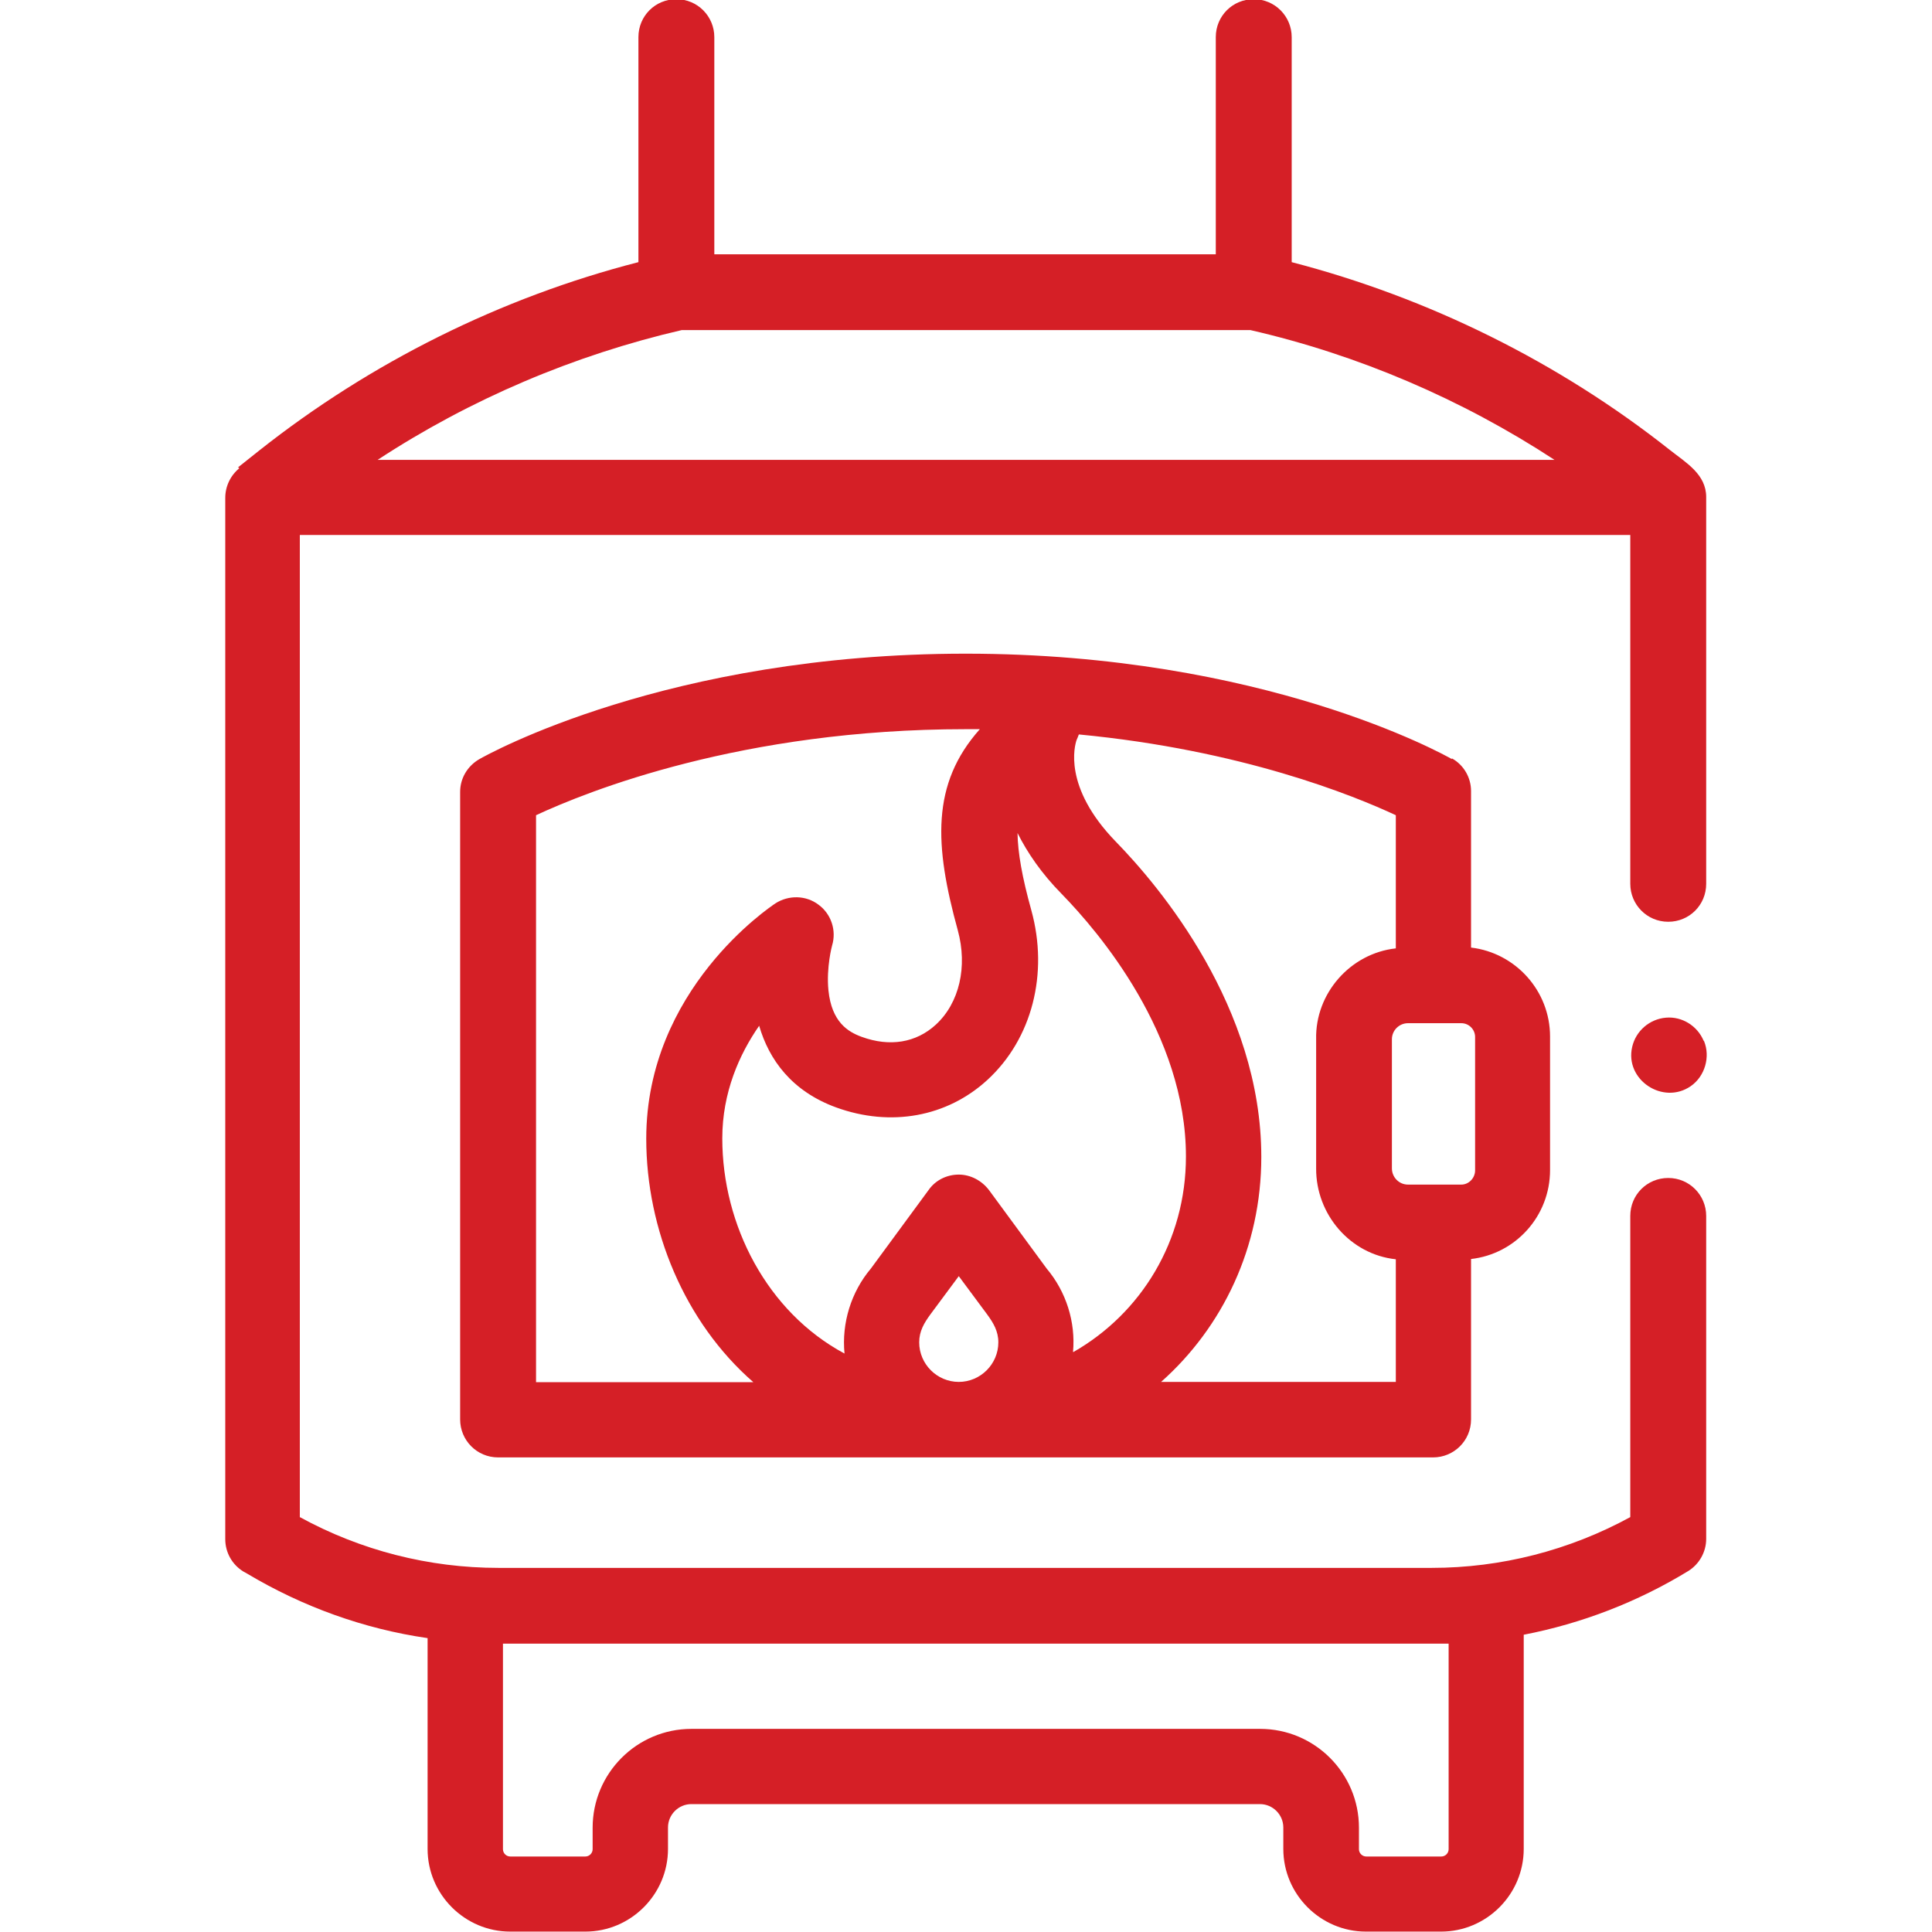 <?xml version="1.0" encoding="UTF-8"?>
<!DOCTYPE svg PUBLIC "-//W3C//DTD SVG 1.1//EN" "http://www.w3.org/Graphics/SVG/1.1/DTD/svg11.dtd">
<!-- Creator: CorelDRAW -->
<svg xmlns="http://www.w3.org/2000/svg" xml:space="preserve" width="14.98mm" height="14.98mm" version="1.1" style="shape-rendering:geometricPrecision; text-rendering:geometricPrecision; image-rendering:optimizeQuality; fill-rule:evenodd; clip-rule:evenodd"
viewBox="0 0 143.05 143.05"
 xmlns:xlink="http://www.w3.org/1999/xlink"
 xmlns:xodm="http://www.corel.com/coreldraw/odm/2003">
 <defs>
  <style type="text/css">
   <![CDATA[
    .fil1 {fill:none}
    .fil0 {fill:#D51F26;fill-rule:nonzero}
   ]]>
  </style>
   <clipPath id="id0">
    <path d="M-0 143.05l143.05 0 0 -143.05 -143.05 0 0 143.05z"/>
   </clipPath>
 </defs>
 <g id="Layer_x0020_1">
  <g>
  </g>
  <g style="clip-path:url(#id0)">
   <g id="_2186107697344">
    <path class="fil0" d="M17.73 34.66c-0.66,0.54 -1.05,1.34 -1.05,2.2l0 77.11c0,0.98 0.51,1.88 1.34,2.39l0.27 0.15c4.12,2.46 8.66,4.1 13.37,4.78l0 15.61c0,3.37 2.76,6.12 6.12,6.12l5.56 0c3.37,0 6.12,-2.76 6.12,-6.12l0 -1.59c0,-0.95 0.78,-1.73 1.73,-1.73l42.1 0c0.95,0 1.73,0.78 1.73,1.73l0 1.59c0,3.37 2.76,6.12 6.12,6.12l5.56 -0c3.37,0 6.12,-2.76 6.12,-6.12l0 -15.86c4.29,-0.83 8.42,-2.42 12.17,-4.71 0.83,-0.51 1.34,-1.42 1.34,-2.39l0 -23.91c0,-1.54 -1.24,-2.81 -2.81,-2.81 -1.56,0 -2.81,1.24 -2.81,2.81l0 22.3c-4.51,2.46 -9.56,3.76 -14.71,3.76l-69.09 -0c-5.15,0 -10.2,-1.29 -14.71,-3.76l0 -72.72 98.51 0 0 25.83c0,1.54 1.24,2.81 2.81,2.81 1.56,0 2.81,-1.24 2.81,-2.81l0 -28.64c0,-1.68 -1.49,-2.54 -2.66,-3.46 -8.22,-6.51 -17.86,-11.29 -28.03,-13.93l0 -16.66c0,-1.54 -1.24,-2.81 -2.81,-2.81 -1.56,0 -2.81,1.24 -2.81,2.81l0 16.08 -37.13 0 0 -16.08c0,-1.54 -1.24,-2.81 -2.81,-2.81 -1.56,0 -2.81,1.24 -2.81,2.81l0 16.66c-10.17,2.61 -19.83,7.42 -28.08,13.95l-1.56 1.24 0.05 0.05zm89.53 87.04l0 15.22c0,0.29 -0.24,0.54 -0.54,0.54l-5.56 0c-0.29,0 -0.54,-0.24 -0.54,-0.54l0 -1.59c0,-4.05 -3.29,-7.32 -7.32,-7.32l-42.1 0c-4.05,0 -7.32,3.29 -7.32,7.32l0 1.59c0,0.29 -0.24,0.54 -0.54,0.54l-5.56 -0c-0.29,0 -0.54,-0.24 -0.54,-0.54l0 -15.22 69.99 0 0.02 0zm-56.79 -97.26l42.11 0c7.98,1.83 15.66,5.12 22.52,9.61l-87.14 0c6.85,-4.49 14.54,-7.76 22.52,-9.61z"/>
    <path class="fil0" d="M107.51 56.21c-0.56,-0.32 -13.93,-7.81 -36.01,-7.81 -22.08,0 -35.45,7.49 -36.01,7.81 -0.88,0.51 -1.42,1.42 -1.42,2.42l0 46.47c0,1.54 1.24,2.81 2.81,2.81l69.23 0c1.54,0 2.81,-1.24 2.81,-2.81l0 -11.88c3.29,-0.37 5.85,-3.17 5.85,-6.59l0 -9.88c0,-3.39 -2.56,-6.2 -5.85,-6.59l0 -11.59c0,-1 -0.54,-1.93 -1.42,-2.42l0 0.05zm-36.52 46.11l0 0c-1.61,0 -2.93,-1.32 -2.93,-2.93 0,-0.83 0.37,-1.44 0.83,-2.07l2.1 -2.83 2.1 2.83c0.46,0.63 0.83,1.24 0.83,2.07 0,1.61 -1.32,2.93 -2.93,2.93zm8.46 -2.22c0.2,-2.22 -0.51,-4.46 -1.95,-6.17l-4.27 -5.81c-0.54,-0.71 -1.37,-1.15 -2.24,-1.15 -0.88,0 -1.73,0.41 -2.24,1.15l-4.27 5.81c-1.46,1.73 -2.17,4.03 -1.95,6.29 -5.73,-3.07 -9.05,-9.51 -9.05,-15.93 0,-3.41 1.27,-6.24 2.73,-8.34 0.73,2.51 2.41,4.85 5.71,6.05 4.03,1.46 8.2,0.71 11.2,-2.05 3.29,-3.03 4.54,-7.86 3.24,-12.56 -0.68,-2.44 -1,-4.27 -1.02,-5.71 0.73,1.46 1.78,3 3.27,4.51 2.76,2.83 9.2,10.39 9.2,19.44 0,6.25 -3.32,11.61 -8.32,14.47l-0.02 0zm-39.76 2.22l0 -41.96c3.83,-1.78 15.25,-6.37 31.81,-6.37 0.37,0 0.71,0 1.05,0 -3.61,4.05 -3.37,8.59 -1.63,14.9 0.73,2.68 0.12,5.37 -1.63,6.98 -1.46,1.34 -3.41,1.66 -5.49,0.9 -1.02,-0.37 -2.22,-1.1 -2.46,-3.44 -0.17,-1.71 0.27,-3.32 0.27,-3.32 0.34,-1.12 -0.07,-2.34 -1,-3.02 -0.93,-0.71 -2.22,-0.73 -3.2,-0.1 -0.39,0.27 -9.56,6.37 -9.56,17.42 0,6.71 2.83,13.59 7.93,18.03l-16.1 0 0.02 -0.02zm46.28 0c4.56,-4.05 7.42,-9.98 7.42,-16.66 0,-11.1 -7.54,-20.03 -10.78,-23.35 -3.93,-4.05 -3.03,-7.12 -2.9,-7.51 0.07,-0.15 0.12,-0.29 0.17,-0.42 12.05,1.15 20.32,4.51 23.47,5.98l0 9.86c-3.37,0.37 -5.98,3.34 -5.9,6.73l0 9.56c-0.02,3.39 2.51,6.37 5.9,6.73l0 9.08 -17.37 -0zm23.25 -15.66c0,0.56 -0.46,1.05 -1.02,1.05l-3.95 -0c-0.66,0 -1.19,-0.54 -1.19,-1.2l0 -9.56c0,-0.66 0.54,-1.19 1.19,-1.19l3.95 0c0.56,0 1.02,0.46 1.02,1.02l0 9.88z"/>
    <path class="fil0" d="M126.14 77.06c-0.46,-1.1 -1.59,-1.81 -2.78,-1.71 -1.22,0.1 -2.24,0.98 -2.51,2.17 -0.56,2.44 2.29,4.32 4.34,2.9 1.05,-0.73 1.46,-2.17 0.98,-3.34l-0.02 -0.02z"/>
   </g>
  </g>
  <polygon class="fil1" points="-0,143.05 143.05,143.05 143.05,0 -0,0 "/>
 </g>
</svg>
